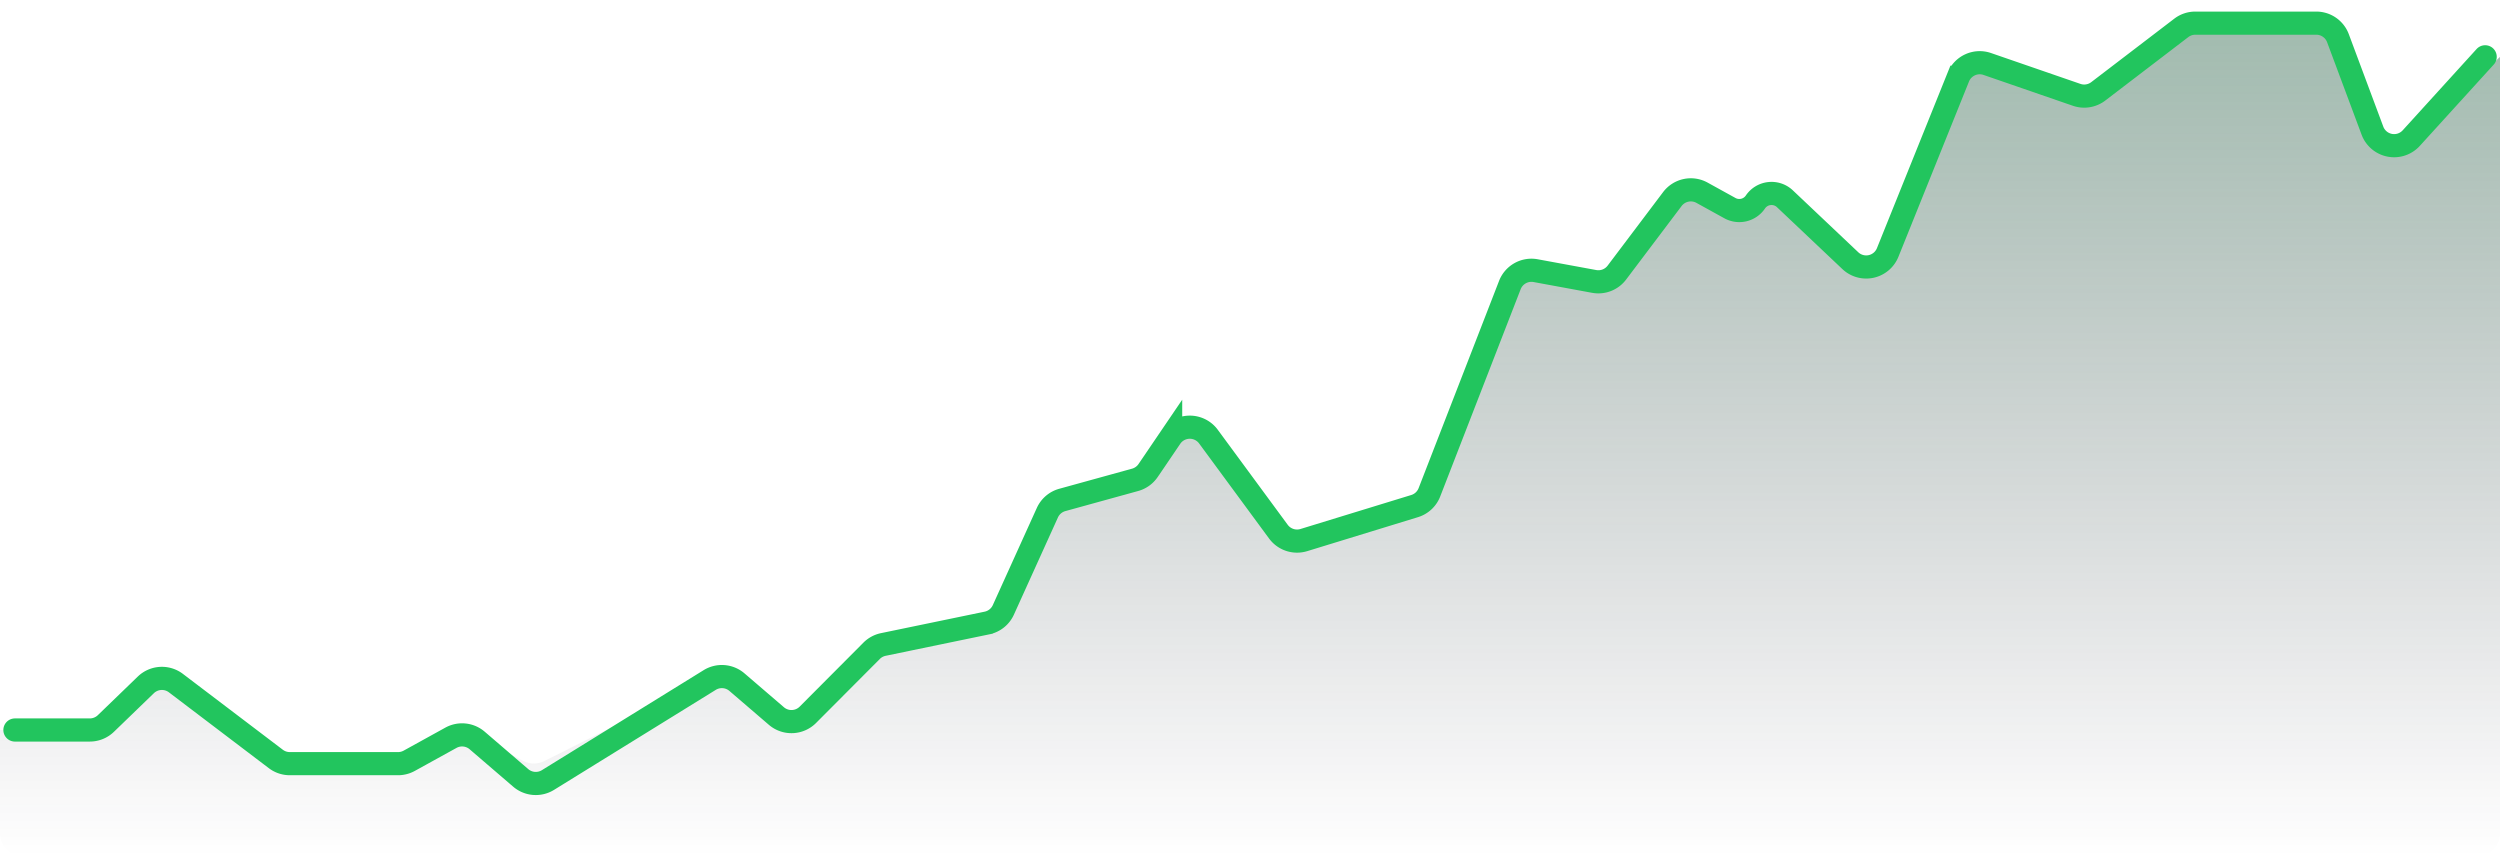 <svg xmlns="http://www.w3.org/2000/svg" xmlns:v="https://vecta.io/nano" width="108" height="37" fill="none"><path d="M3.876 31.536H0V36a1 1 0 0 0 1 1h106a1 1 0 0 0 1-1V2.454l-3.842 3.676a1 1 0 0 1-1.628-.373l-1.531-4.106a1 1 0 0 0-.937-.651h-5.224a1 1 0 0 0-.607.206l-3.585 2.74a1 1 0 0 1-.933.151L85.85 2.764a1 1 0 0 0-1.254.572l-3.048 7.571a1 1 0 0 1-1.615.353l-2.824-2.672c-.377-.357-.984-.291-1.275.138a.84.84 0 0 1-1.104.264l-1.203-.664a1 1 0 0 0-1.281.273l-2.398 3.178a1 1 0 0 1-.979.381l-2.53-.466a1 1 0 0 0-1.113.622l-3.476 8.955a1 1 0 0 1-.639.594l-4.785 1.468a1 1 0 0 1-1.099-.363l-3.022-4.106a1 1 0 0 0-1.633.031l-.974 1.434a1 1 0 0 1-.561.402l-3.145.868a1 1 0 0 0-.645.551l-1.902 4.199a1 1 0 0 1-.708.567l-4.476.927a1 1 0 0 0-.506.273l-2.755 2.765a1 1 0 0 1-1.36.053l-1.755-1.507a1 1 0 0 0-1.099-.136l-7.177 3.589a1 1 0 0 1-.916-.011l-2.03-1.077a1 1 0 0 0-.952.008l-1.935 1.068a1 1 0 0 1-.483.124H12.52a1 1 0 0 1-.605-.203L7.597 29.51a1 1 0 0 0-1.299.077l-1.727 1.668a1 1 0 0 1-.695.281z" fill="url(#A)"></path><path d="M.645 31.536h3.234a1 1 0 0 0 .695-.281L6.3 29.587a1 1 0 0 1 1.299-.077l4.317 3.277a1 1 0 0 0 .605.203h4.674a1 1 0 0 0 .483-.124l1.801-.994a1 1 0 0 1 1.135.117l1.881 1.616a1 1 0 0 0 1.177.092l6.987-4.32a1 1 0 0 1 1.177.092l1.704 1.463a1 1 0 0 0 1.36-.053l2.755-2.765a1 1 0 0 1 .506-.273l4.476-.927a1 1 0 0 0 .708-.567l1.902-4.199a1 1 0 0 1 .645-.551l3.145-.868a1 1 0 0 0 .561-.402l.974-1.434a1 1 0 0 1 1.633-.031l3.022 4.106a1 1 0 0 0 1.099.363l4.785-1.468a1 1 0 0 0 .639-.594l3.476-8.955a1 1 0 0 1 1.113-.622l2.53.466a1 1 0 0 0 .979-.381l2.398-3.178a1 1 0 0 1 1.281-.273l1.203.664a.84.84 0 0 0 1.104-.264h0c.292-.429.898-.495 1.275-.138l2.824 2.672a1 1 0 0 0 1.615-.353l3.048-7.571a1 1 0 0 1 1.254-.572l3.862 1.333a1 1 0 0 0 .933-.151l3.585-2.74A1 1 0 0 1 94.84 1h5.223a1 1 0 0 1 .937.651l1.489 3.992a1 1 0 0 0 1.677.323l3.193-3.512" stroke="#22c55e" stroke-linecap="round"></path><defs><linearGradient id="A" x1="54" y1="-51" x2="54" y2="37" gradientUnits="userSpaceOnUse"><stop stop-color="#22c55e"></stop><stop offset="1" stop-color="#131022" stop-opacity="0"></stop></linearGradient></defs></svg>